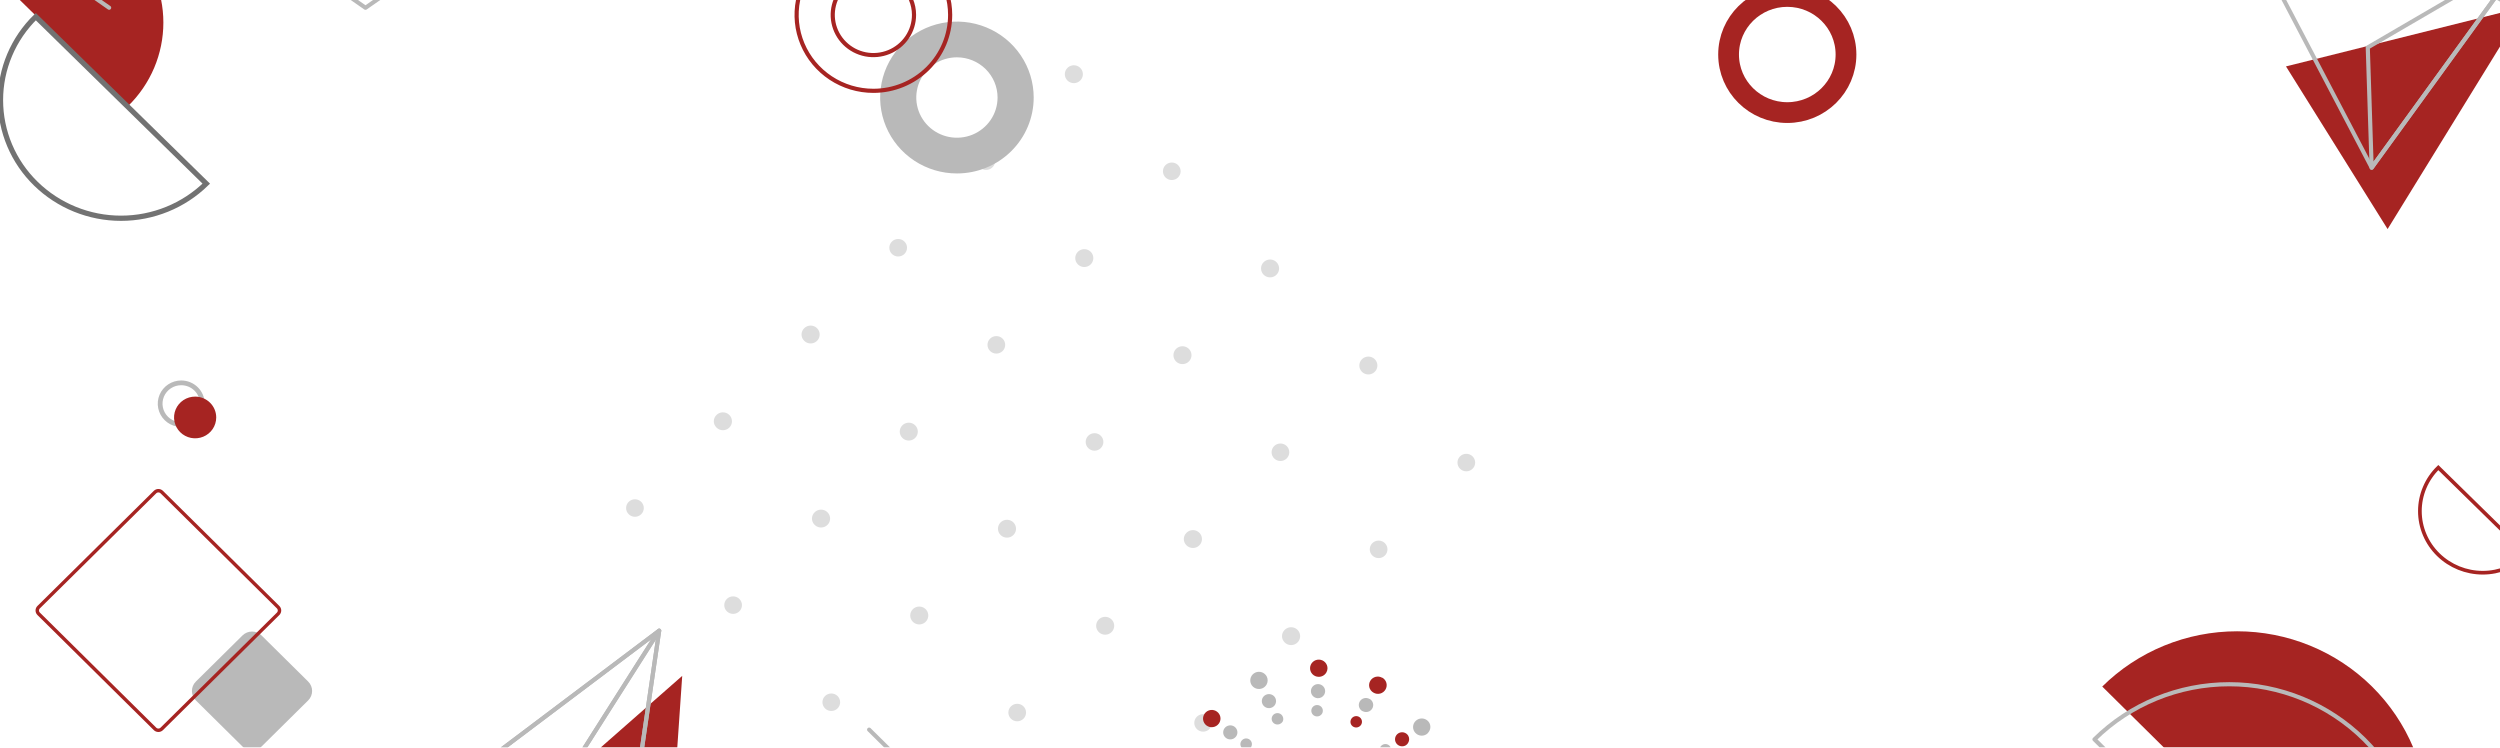 <?xml version="1.0" encoding="UTF-8"?> <svg xmlns="http://www.w3.org/2000/svg" width="1204" height="360" viewBox="0 0 1204 360" fill="none"> <g clip-path="url(#clip0_218_1437)"> <mask id="mask0_218_1437" style="mask-type:luminance" maskUnits="userSpaceOnUse" x="-214" y="-384" width="1632" height="1077"> <path d="M1417.57 -383.472H-213.568V692H1417.57V-383.472Z" fill="white"></path> </mask> <g mask="url(#mask0_218_1437)"> <path d="M400.351 342.408C402.705 342.408 404.613 340.52 404.613 338.192C404.613 335.864 402.705 333.976 400.351 333.976C397.996 333.976 396.088 335.864 396.088 338.192C396.088 340.52 397.996 342.408 400.351 342.408Z" fill="#DDDDDD"></path> <path d="M353.065 295.647C355.42 295.647 357.328 293.759 357.328 291.431C357.328 289.102 355.42 287.215 353.065 287.215C350.711 287.215 348.803 289.102 348.803 291.431C348.803 293.759 350.711 295.647 353.065 295.647Z" fill="#DDDDDD"></path> <path d="M305.792 248.885C308.146 248.885 310.055 246.997 310.055 244.669C310.055 242.341 308.146 240.453 305.792 240.453C303.438 240.453 301.529 242.341 301.529 244.669C301.529 246.997 303.438 248.885 305.792 248.885Z" fill="#DDDDDD"></path> <path d="M489.888 347.377C492.242 347.377 494.15 345.489 494.15 343.161C494.15 340.833 492.242 338.945 489.888 338.945C487.533 338.945 485.625 340.833 485.625 343.161C485.625 345.489 487.533 347.377 489.888 347.377Z" fill="#DDDDDD"></path> <path d="M439.586 293.431C440.188 292.815 440.962 292.391 441.81 292.213C442.658 292.035 443.54 292.112 444.343 292.433C445.147 292.754 445.835 293.305 446.319 294.016C446.804 294.726 447.063 295.564 447.063 296.421C447.063 297.278 446.804 298.116 446.319 298.826C445.835 299.537 445.147 300.088 444.343 300.409C443.54 300.731 442.658 300.807 441.81 300.629C440.962 300.451 440.188 300.027 439.586 299.411C438.802 298.609 438.363 297.537 438.363 296.421C438.363 295.305 438.802 294.233 439.586 293.431Z" fill="#DDDDDD"></path> <path d="M392.302 246.755C392.904 246.139 393.679 245.715 394.526 245.537C395.374 245.359 396.256 245.436 397.06 245.757C397.863 246.078 398.551 246.63 399.036 247.34C399.52 248.051 399.779 248.888 399.779 249.745C399.779 250.602 399.52 251.44 399.036 252.15C398.551 252.861 397.863 253.412 397.06 253.734C396.256 254.055 395.374 254.131 394.526 253.953C393.679 253.776 392.904 253.351 392.302 252.735C391.901 252.345 391.582 251.879 391.365 251.366C391.147 250.853 391.035 250.302 391.035 249.745C391.035 249.189 391.147 248.638 391.365 248.124C391.582 247.611 391.901 247.146 392.302 246.755Z" fill="#DDDDDD"></path> <path d="M345.021 199.908C345.622 199.289 346.397 198.861 347.245 198.681C348.094 198.501 348.977 198.575 349.782 198.896C350.588 199.216 351.277 199.767 351.763 200.479C352.249 201.19 352.509 202.029 352.509 202.887C352.509 203.745 352.249 204.584 351.763 205.295C351.277 206.006 350.588 206.558 349.782 206.878C348.977 207.198 348.094 207.273 347.245 207.093C346.397 206.912 345.622 206.485 345.021 205.866C344.623 205.476 344.308 205.012 344.092 204.501C343.877 203.989 343.766 203.441 343.766 202.887C343.766 202.333 343.877 201.784 344.092 201.273C344.308 200.762 344.623 200.298 345.021 199.908Z" fill="#DDDDDD"></path> <path d="M579.427 352.367C581.781 352.367 583.689 350.479 583.689 348.151C583.689 345.823 581.781 343.935 579.427 343.935C577.073 343.935 575.164 345.823 575.164 348.151C575.164 350.479 577.073 352.367 579.427 352.367Z" fill="#DDDDDD"></path> <path d="M529.123 298.378C529.725 297.762 530.5 297.338 531.347 297.16C532.195 296.982 533.077 297.059 533.88 297.38C534.684 297.701 535.372 298.253 535.856 298.963C536.341 299.674 536.6 300.511 536.6 301.368C536.6 302.225 536.341 303.063 535.856 303.773C535.372 304.484 534.684 305.035 533.88 305.357C533.077 305.678 532.195 305.754 531.347 305.576C530.5 305.399 529.725 304.974 529.123 304.358C528.339 303.556 527.9 302.484 527.9 301.368C527.9 300.253 528.339 299.181 529.123 298.378Z" fill="#DDDDDD"></path> <path d="M481.839 251.638C482.442 251.022 483.216 250.598 484.064 250.42C484.912 250.242 485.794 250.319 486.597 250.64C487.401 250.961 488.089 251.512 488.573 252.223C489.058 252.933 489.317 253.771 489.317 254.628C489.317 255.485 489.058 256.323 488.573 257.033C488.089 257.744 487.401 258.295 486.597 258.616C485.794 258.938 484.912 259.014 484.064 258.836C483.216 258.658 482.442 258.234 481.839 257.618C481.055 256.816 480.617 255.744 480.617 254.628C480.617 253.512 481.055 252.44 481.839 251.638Z" fill="#DDDDDD"></path> <path d="M434.539 204.877C435.141 204.26 435.916 203.836 436.763 203.658C437.611 203.48 438.493 203.557 439.296 203.878C440.1 204.199 440.788 204.751 441.272 205.461C441.757 206.172 442.016 207.009 442.016 207.866C442.016 208.723 441.757 209.561 441.272 210.271C440.788 210.982 440.1 211.533 439.296 211.855C438.493 212.176 437.611 212.252 436.763 212.075C435.916 211.897 435.141 211.472 434.539 210.856C433.755 210.054 433.316 208.982 433.316 207.866C433.316 206.751 433.755 205.679 434.539 204.877Z" fill="#DDDDDD"></path> <path d="M387.278 158.115C387.881 157.498 388.655 157.074 389.503 156.896C390.351 156.718 391.233 156.795 392.036 157.116C392.84 157.437 393.528 157.989 394.012 158.699C394.497 159.41 394.755 160.247 394.755 161.104C394.755 161.961 394.497 162.799 394.012 163.51C393.528 164.22 392.84 164.771 392.036 165.093C391.233 165.414 390.351 165.49 389.503 165.313C388.655 165.135 387.881 164.71 387.278 164.094C386.877 163.704 386.559 163.238 386.341 162.725C386.124 162.212 386.012 161.661 386.012 161.104C386.012 160.548 386.124 159.997 386.341 159.484C386.559 158.97 386.877 158.505 387.278 158.115Z" fill="#DDDDDD"></path> <path d="M618.662 303.39C619.263 302.771 620.037 302.344 620.886 302.163C621.734 301.983 622.618 302.058 623.423 302.378C624.228 302.699 624.918 303.25 625.404 303.961C625.89 304.672 626.149 305.511 626.149 306.369C626.149 307.228 625.89 308.066 625.404 308.778C624.918 309.489 624.228 310.04 623.423 310.36C622.618 310.681 621.734 310.755 620.886 310.575C620.037 310.395 619.263 309.968 618.662 309.348C618.264 308.958 617.948 308.494 617.733 307.983C617.517 307.472 617.406 306.923 617.406 306.369C617.406 305.815 617.517 305.267 617.733 304.756C617.948 304.244 618.264 303.78 618.662 303.39Z" fill="#DDDDDD"></path> <path d="M571.379 256.628C571.98 256.009 572.754 255.582 573.603 255.402C574.451 255.221 575.335 255.296 576.14 255.616C576.945 255.937 577.635 256.488 578.121 257.199C578.607 257.911 578.866 258.749 578.866 259.608C578.866 260.466 578.607 261.305 578.121 262.016C577.635 262.727 576.945 263.278 576.14 263.599C575.335 263.919 574.451 263.994 573.603 263.813C572.754 263.633 571.98 263.206 571.379 262.587C570.981 262.197 570.665 261.733 570.45 261.221C570.234 260.71 570.123 260.162 570.123 259.608C570.123 259.054 570.234 258.505 570.45 257.994C570.665 257.483 570.981 257.018 571.379 256.628Z" fill="#DDDDDD"></path> <path d="M527.122 217.051C529.476 217.051 531.385 215.164 531.385 212.835C531.385 210.507 529.476 208.619 527.122 208.619C524.768 208.619 522.859 210.507 522.859 212.835C522.859 215.164 524.768 217.051 527.122 217.051Z" fill="#DDDDDD"></path> <path d="M479.841 170.289C482.195 170.289 484.103 168.402 484.103 166.074C484.103 163.745 482.195 161.858 479.841 161.858C477.487 161.858 475.578 163.745 475.578 166.074C475.578 168.402 477.487 170.289 479.841 170.289Z" fill="#DDDDDD"></path> <path d="M432.562 123.528C434.916 123.528 436.824 121.64 436.824 119.312C436.824 116.984 434.916 115.096 432.562 115.096C430.207 115.096 428.299 116.984 428.299 119.312C428.299 121.64 430.207 123.528 432.562 123.528Z" fill="#DDDDDD"></path> <path d="M663.942 268.782C666.297 268.782 668.205 266.894 668.205 264.566C668.205 262.237 666.297 260.35 663.942 260.35C661.588 260.35 659.68 262.237 659.68 264.566C659.68 266.894 661.588 268.782 663.942 268.782Z" fill="#DDDDDD"></path> <path d="M616.661 222.02C619.015 222.02 620.924 220.132 620.924 217.804C620.924 215.475 619.015 213.588 616.661 213.588C614.307 213.588 612.398 215.475 612.398 217.804C612.398 220.132 614.307 222.02 616.661 222.02Z" fill="#DDDDDD"></path> <path d="M566.335 168.074C566.936 167.455 567.71 167.027 568.559 166.847C569.407 166.667 570.291 166.741 571.096 167.062C571.901 167.382 572.591 167.933 573.077 168.645C573.563 169.356 573.822 170.195 573.822 171.053C573.822 171.911 573.563 172.75 573.077 173.461C572.591 174.172 571.901 174.724 571.096 175.044C570.291 175.364 569.407 175.439 568.559 175.259C567.71 175.078 566.936 174.651 566.335 174.032C565.557 173.231 565.123 172.163 565.123 171.053C565.123 169.942 565.557 168.875 566.335 168.074Z" fill="#DDDDDD"></path> <path d="M519.054 121.313C519.655 120.693 520.429 120.266 521.278 120.086C522.126 119.905 523.01 119.98 523.815 120.301C524.62 120.621 525.31 121.172 525.796 121.883C526.282 122.595 526.541 123.433 526.541 124.292C526.541 125.15 526.282 125.989 525.796 126.7C525.31 127.411 524.62 127.962 523.815 128.283C523.01 128.603 522.126 128.678 521.278 128.497C520.429 128.317 519.655 127.89 519.054 127.271C518.276 126.47 517.842 125.402 517.842 124.292C517.842 123.181 518.276 122.114 519.054 121.313Z" fill="#DDDDDD"></path> <path d="M471.77 74.551C472.371 73.931 473.146 73.504 473.994 73.324C474.843 73.144 475.726 73.218 476.532 73.539C477.337 73.859 478.027 74.41 478.512 75.121C478.998 75.833 479.258 76.671 479.258 77.53C479.258 78.388 478.998 79.227 478.512 79.938C478.027 80.649 477.337 81.2 476.532 81.521C475.726 81.841 474.843 81.916 473.994 81.736C473.146 81.555 472.371 81.128 471.77 80.509C470.993 79.708 470.559 78.64 470.559 77.53C470.559 76.419 470.993 75.352 471.77 74.551Z" fill="#DDDDDD"></path> <path d="M706.177 226.989C708.531 226.989 710.44 225.102 710.44 222.773C710.44 220.445 708.531 218.557 706.177 218.557C703.823 218.557 701.914 220.445 701.914 222.773C701.914 225.102 703.823 226.989 706.177 226.989Z" fill="#DDDDDD"></path> <path d="M655.871 173.043C656.473 172.427 657.248 172.003 658.095 171.825C658.943 171.647 659.825 171.723 660.629 172.045C661.432 172.366 662.12 172.917 662.605 173.628C663.089 174.338 663.348 175.176 663.348 176.033C663.348 176.89 663.089 177.727 662.605 178.438C662.12 179.149 661.432 179.7 660.629 180.021C659.825 180.342 658.943 180.419 658.095 180.241C657.248 180.063 656.473 179.639 655.871 179.023C655.087 178.221 654.648 177.149 654.648 176.033C654.648 174.917 655.087 173.845 655.871 173.043Z" fill="#DDDDDD"></path> <path d="M608.526 126.303C609.127 125.684 609.902 125.256 610.75 125.076C611.599 124.896 612.482 124.97 613.288 125.291C614.093 125.611 614.783 126.162 615.268 126.874C615.754 127.585 616.014 128.424 616.014 129.282C616.014 130.14 615.754 130.979 615.268 131.69C614.783 132.401 614.093 132.953 613.288 133.273C612.482 133.593 611.599 133.668 610.75 133.488C609.902 133.307 609.127 132.88 608.526 132.261C607.749 131.46 607.314 130.392 607.314 129.282C607.314 128.171 607.749 127.104 608.526 126.303Z" fill="#DDDDDD"></path> <path d="M564.331 86.703C566.685 86.703 568.594 84.816 568.594 82.487C568.594 80.159 566.685 78.272 564.331 78.272C561.977 78.272 560.068 80.159 560.068 82.487C560.068 84.816 561.977 86.703 564.331 86.703Z" fill="#DDDDDD"></path> <path d="M514.028 32.758C514.629 32.139 515.404 31.712 516.252 31.532C517.101 31.351 517.984 31.426 518.789 31.746C519.595 32.067 520.285 32.618 520.77 33.329C521.256 34.04 521.516 34.879 521.516 35.737C521.516 36.596 521.256 37.434 520.77 38.146C520.285 38.857 519.595 39.408 518.789 39.728C517.984 40.049 517.101 40.124 516.252 39.943C515.404 39.763 514.629 39.336 514.028 38.717C513.251 37.915 512.816 36.848 512.816 35.737C512.816 34.627 513.251 33.559 514.028 32.758Z" fill="#DDDDDD"></path> </g> <mask id="mask1_218_1437" style="mask-type:luminance" maskUnits="userSpaceOnUse" x="-214" y="-384" width="1632" height="1077"> <path d="M1417.57 -383.472H-213.568V692H1417.57V-383.472Z" fill="white"></path> </mask> <g mask="url(#mask1_218_1437)"> <path d="M61.672 -29.344C67.058 -24.089 71.335 -17.828 74.254 -10.925C77.174 -4.022 78.677 3.386 78.677 10.868C78.677 18.351 77.174 25.759 74.254 32.662C71.335 39.565 67.058 45.825 61.672 51.08L-20.406 -29.344C-9.474 -40.018 5.271 -46.003 20.633 -46.003C35.995 -46.003 50.74 -40.018 61.672 -29.344Z" fill="#A62422"></path> <path d="M17.241 88.442C11.854 83.188 7.578 76.927 4.659 70.024C1.74 63.121 0.236 55.713 0.236 48.23C0.236 40.748 1.74 33.34 4.659 26.437C7.578 19.534 11.854 13.273 17.241 8.018L99.341 88.442C88.407 99.123 73.659 105.112 58.291 105.112C42.923 105.112 28.174 99.123 17.241 88.442Z" stroke="#727272" stroke-width="2.52" stroke-miterlimit="10"></path> <path d="M1142.36 330.643C1159.59 347.685 1169.26 370.795 1169.26 394.892C1169.26 418.988 1159.59 442.098 1142.36 459.14L1012.44 330.643C1020.97 322.205 1031.09 315.512 1042.24 310.945C1053.39 306.378 1065.33 304.028 1077.4 304.028C1089.46 304.028 1101.41 306.378 1112.56 310.945C1123.7 315.512 1133.83 322.205 1142.36 330.643Z" fill="#A62422"></path> <path d="M1138.56 356.11C1155.78 373.151 1165.46 396.262 1165.46 420.358C1165.46 444.455 1155.78 467.565 1138.56 484.607L1008.7 356.088C1025.93 339.075 1049.28 329.521 1073.63 329.525C1097.98 329.529 1121.33 339.09 1138.56 356.11Z" stroke="#B9B9B9" stroke-width="2" stroke-linecap="round" stroke-linejoin="round"></path> <path d="M114.291 -39.299L176.013 3.742L237.735 -39.256" stroke="#B9B9B9" stroke-width="2" stroke-linecap="round" stroke-linejoin="round"></path> <path d="M-132.539 -39.363L-70.861 3.678L-9.138 -39.341L52.562 3.721" stroke="#B9B9B9" stroke-width="2" stroke-linecap="round" stroke-linejoin="round"></path> <path d="M116.776 306.038L94.338 328.229C91.799 330.74 91.799 334.812 94.338 337.324L116.776 359.515C119.315 362.026 123.432 362.026 125.972 359.515L148.409 337.324C150.949 334.812 150.949 330.74 148.409 328.229L125.972 306.038C123.432 303.527 119.315 303.527 116.776 306.038Z" fill="#B9B9B9"></path> <path d="M418.57 351.399L824.57 752.938" stroke="#B9B9B9" stroke-width="2" stroke-linecap="round" stroke-linejoin="round"></path> <path d="M239.996 403.302L328.556 325.502L319.943 450.536L239.996 403.302Z" fill="#A62422"></path> <path d="M223.227 374.716L317.463 303.734L299.346 427.779L223.227 374.716Z" stroke="#B9B9B9" stroke-width="2" stroke-linecap="round" stroke-linejoin="round"></path> <path d="M317.462 303.756C316.005 305.541 270.703 377.254 270.703 377.254L299.324 427.801L317.462 303.756Z" stroke="#B9B9B9" stroke-width="2" stroke-linecap="round" stroke-linejoin="round"></path> <path d="M223.227 374.716L270.703 377.232L317.463 303.734L223.227 374.716Z" stroke="#B9B9B9" stroke-width="2" stroke-linecap="round" stroke-linejoin="round"></path> <path d="M1100.93 31.979L1215.79 3.285L1149.87 110.316L1100.93 31.979Z" fill="#A62422"></path> <path d="M1099.37 -1.038L1216.07 -21.085L1142.21 80.741L1099.37 -1.038Z" stroke="#B9B9B9" stroke-width="2" stroke-linecap="round" stroke-linejoin="round"></path> <path d="M1216.07 -21.064C1213.89 -20.139 1140.32 22.837 1140.32 22.837L1142.19 80.762L1216.07 -21.064Z" stroke="#B9B9B9" stroke-width="2" stroke-linecap="round" stroke-linejoin="round"></path> <path d="M1166.54 -22.197L1207.52 1.678L1283.25 -42.244L1166.54 -22.197Z" stroke="#B9B9B9" stroke-width="2" stroke-linecap="round" stroke-linejoin="round"></path> <path d="M686.952 353.657C686.485 353.95 685.965 354.148 685.421 354.24C684.877 354.332 684.32 354.317 683.782 354.195C683.244 354.073 682.736 353.847 682.287 353.529C681.838 353.212 681.457 352.809 681.167 352.345C680.874 351.885 680.677 351.373 680.586 350.837C680.494 350.301 680.511 349.753 680.634 349.223C680.757 348.694 680.985 348.193 681.304 347.751C681.623 347.309 682.027 346.933 682.493 346.645C682.957 346.355 683.474 346.159 684.015 346.067C684.556 345.975 685.11 345.989 685.645 346.109C686.181 346.229 686.687 346.452 687.135 346.765C687.583 347.079 687.964 347.477 688.257 347.936C688.656 348.584 688.868 349.328 688.868 350.087C688.868 350.846 688.656 351.59 688.257 352.238C687.94 352.806 687.493 353.292 686.952 353.657Z" fill="#B9B9B9"></path> <path d="M661.464 333.568C660.984 333.3 660.562 332.94 660.224 332.51C659.885 332.079 659.637 331.586 659.493 331.06C659.349 330.533 659.313 329.983 659.386 329.443C659.46 328.902 659.641 328.381 659.92 327.911C660.471 326.961 661.381 326.267 662.449 325.981C663.518 325.694 664.658 325.839 665.618 326.384H665.749C666.707 326.936 667.404 327.842 667.69 328.902C667.975 329.962 667.824 331.09 667.271 332.041C666.998 332.525 666.63 332.951 666.187 333.291C665.745 333.632 665.237 333.881 664.695 334.024C664.154 334.166 663.588 334.199 663.033 334.121C662.478 334.043 661.944 333.855 661.464 333.568Z" fill="#A62422"></path> <path d="M634.947 325.954C634.397 325.934 633.856 325.807 633.355 325.58C632.854 325.353 632.404 325.031 632.03 324.631C631.656 324.231 631.366 323.762 631.176 323.251C630.986 322.739 630.9 322.196 630.924 321.652C630.969 320.554 631.452 319.519 632.267 318.774C633.083 318.028 634.164 317.632 635.273 317.673C635.825 317.692 636.367 317.819 636.869 318.045C637.37 318.272 637.822 318.595 638.198 318.994C638.573 319.394 638.866 319.863 639.058 320.374C639.25 320.885 639.339 321.429 639.319 321.974C639.294 322.649 639.099 323.307 638.753 323.889C638.371 324.545 637.814 325.085 637.143 325.449C636.472 325.813 635.712 325.988 634.947 325.954Z" fill="#A62422"></path> <path d="M608.11 331.417C607.106 331.889 605.954 331.949 604.906 331.582C603.858 331.215 603 330.452 602.521 329.46C602.051 328.464 601.997 327.324 602.372 326.289C602.747 325.254 603.519 324.407 604.522 323.932C605.526 323.466 606.676 323.41 607.723 323.776C608.769 324.142 609.627 324.902 610.111 325.889C610.401 326.501 610.536 327.172 610.506 327.846C610.476 328.521 610.28 329.178 609.937 329.761C609.503 330.477 608.869 331.052 608.11 331.417Z" fill="#B9B9B9"></path> <path d="M586.929 348.56C586.262 349.441 585.269 350.024 584.168 350.182C583.067 350.339 581.948 350.058 581.057 349.399C580.613 349.069 580.239 348.656 579.958 348.182C579.677 347.708 579.494 347.184 579.419 346.64C579.344 346.096 579.379 345.543 579.522 345.012C579.665 344.481 579.913 343.984 580.252 343.549C580.582 343.115 580.995 342.75 581.467 342.474C581.94 342.198 582.462 342.017 583.006 341.941C583.549 341.865 584.102 341.896 584.634 342.031C585.165 342.167 585.664 342.405 586.102 342.731C586.925 343.335 587.494 344.216 587.703 345.207C587.911 346.198 587.744 347.231 587.233 348.109C587.124 348.302 587.016 348.431 586.929 348.56Z" fill="#A62422"></path> <path d="M677.1 358.906C676.717 359.144 676.291 359.305 675.845 359.38C675.4 359.454 674.944 359.441 674.504 359.341C674.063 359.241 673.647 359.056 673.279 358.797C672.911 358.538 672.598 358.21 672.359 357.831C671.88 357.069 671.726 356.15 671.93 355.276C672.133 354.401 672.678 353.642 673.446 353.163C674.217 352.69 675.146 352.538 676.03 352.739C676.914 352.941 677.682 353.48 678.165 354.239C678.485 354.769 678.654 355.375 678.654 355.992C678.654 356.609 678.485 357.215 678.165 357.745C677.913 358.213 677.547 358.613 677.1 358.906Z" fill="#A62422"></path> <path d="M656.22 342.473H656.112C655.327 342.023 654.753 341.284 654.517 340.418C654.281 339.552 654.4 338.628 654.85 337.849C655.073 337.462 655.372 337.123 655.728 336.851C656.084 336.579 656.491 336.379 656.926 336.263C657.36 336.147 657.814 336.117 658.26 336.175C658.706 336.233 659.137 336.378 659.526 336.601H659.635C660.024 336.824 660.365 337.12 660.638 337.473C660.91 337.826 661.11 338.229 661.225 338.659C661.341 339.088 661.369 339.536 661.309 339.977C661.248 340.417 661.101 340.842 660.874 341.226C660.424 342 659.681 342.567 658.808 342.801C657.936 343.035 657.005 342.917 656.22 342.473Z" fill="#B9B9B9"></path> <path d="M634.623 336.256C633.715 336.217 632.86 335.824 632.244 335.163C631.629 334.502 631.303 333.627 631.339 332.729C631.373 331.831 631.765 330.983 632.429 330.37C633.093 329.758 633.976 329.43 634.884 329.459C635.335 329.476 635.779 329.58 636.189 329.767C636.6 329.953 636.969 330.218 637.276 330.545C637.583 330.873 637.822 331.257 637.978 331.676C638.135 332.095 638.207 332.54 638.189 332.987C638.164 333.538 638.008 334.077 637.733 334.557C637.416 335.09 636.961 335.53 636.413 335.829C635.866 336.128 635.248 336.275 634.623 336.256Z" fill="#B9B9B9"></path> <path d="M612.592 340.709C612.186 340.902 611.745 341.013 611.294 341.036C610.844 341.059 610.394 340.994 609.969 340.844C609.544 340.694 609.154 340.462 608.82 340.162C608.487 339.862 608.217 339.5 608.025 339.096C607.831 338.695 607.719 338.261 607.696 337.817C607.673 337.373 607.739 336.929 607.891 336.511C608.043 336.093 608.277 335.709 608.58 335.381C608.883 335.053 609.249 334.788 609.656 334.601C610.476 334.216 611.416 334.167 612.272 334.466C613.127 334.764 613.829 335.384 614.224 336.192C614.461 336.691 614.573 337.239 614.55 337.789C614.528 338.34 614.371 338.877 614.093 339.354C613.745 339.947 613.221 340.42 612.592 340.709Z" fill="#B9B9B9"></path> <path d="M595.257 354.733C594.712 355.454 593.899 355.932 592.998 356.061C592.097 356.19 591.181 355.96 590.451 355.421C590.089 355.155 589.785 354.819 589.555 354.435C589.325 354.051 589.174 353.626 589.111 353.184C589.049 352.742 589.075 352.292 589.189 351.86C589.304 351.428 589.503 351.023 589.777 350.668C590.325 349.956 591.135 349.487 592.031 349.362C592.926 349.238 593.836 349.467 594.561 350.001C595.235 350.497 595.701 351.22 595.869 352.033C596.038 352.847 595.897 353.693 595.475 354.411C595.415 354.526 595.342 354.634 595.257 354.733Z" fill="#B9B9B9"></path> <path d="M668.66 363.402C668.351 363.595 668.006 363.725 667.645 363.785C667.285 363.845 666.916 363.834 666.56 363.752C666.204 363.67 665.868 363.519 665.571 363.308C665.274 363.096 665.023 362.828 664.832 362.52C664.64 362.215 664.511 361.876 664.453 361.522C664.394 361.167 664.406 360.805 664.489 360.455C664.572 360.106 664.723 359.776 664.935 359.484C665.147 359.193 665.415 358.945 665.724 358.756C666.029 358.562 666.37 358.429 666.727 358.366C667.084 358.303 667.45 358.311 667.804 358.389C668.158 358.467 668.493 358.614 668.789 358.821C669.085 359.028 669.337 359.291 669.53 359.595C669.797 360.025 669.939 360.52 669.939 361.025C669.939 361.53 669.797 362.026 669.53 362.456C669.312 362.83 669.015 363.152 668.66 363.402Z" fill="#B9B9B9"></path> <path d="M651.761 350.001C651.444 349.823 651.166 349.584 650.944 349.299C650.722 349.013 650.559 348.686 650.466 348.338C650.373 347.989 650.351 347.626 650.402 347.269C650.452 346.912 650.574 346.568 650.761 346.259C650.941 345.946 651.182 345.671 651.471 345.45C651.759 345.23 652.088 345.068 652.44 344.974C652.792 344.88 653.159 344.856 653.52 344.903C653.881 344.95 654.23 345.067 654.545 345.248C654.86 345.428 655.135 345.668 655.356 345.954C655.577 346.24 655.738 346.566 655.831 346.913C655.924 347.261 655.947 347.624 655.898 347.98C655.849 348.336 655.729 348.68 655.545 348.99C655.173 349.614 654.569 350.069 653.861 350.258C653.154 350.447 652.401 350.355 651.761 350.001Z" fill="#A62422"></path> <path d="M634.209 345.032C633.844 345.021 633.485 344.939 633.153 344.79C632.82 344.641 632.521 344.428 632.273 344.164C632.024 343.9 631.83 343.59 631.704 343.252C631.577 342.914 631.519 342.554 631.533 342.193C631.545 341.833 631.628 341.478 631.779 341.149C631.929 340.82 632.144 340.525 632.411 340.279C632.678 340.033 632.992 339.841 633.334 339.716C633.676 339.59 634.04 339.533 634.404 339.548C634.769 339.559 635.128 339.641 635.46 339.79C635.792 339.939 636.092 340.152 636.34 340.416C636.589 340.68 636.782 340.99 636.909 341.328C637.036 341.666 637.094 342.026 637.079 342.387C637.07 342.841 636.943 343.286 636.71 343.677C636.457 344.107 636.09 344.46 635.65 344.699C635.209 344.938 634.711 345.053 634.209 345.032Z" fill="#B9B9B9"></path> <path d="M616.414 348.668C615.744 348.973 614.98 349.006 614.285 348.761C613.59 348.515 613.02 348.011 612.695 347.356C612.383 346.697 612.347 345.942 612.595 345.257C612.844 344.572 613.357 344.012 614.022 343.7C614.35 343.543 614.706 343.452 615.07 343.432C615.434 343.412 615.798 343.464 616.142 343.583C616.486 343.703 616.802 343.89 617.073 344.131C617.343 344.372 617.563 344.664 617.719 344.99C617.929 345.385 618.038 345.824 618.038 346.27C618.038 346.716 617.929 347.155 617.719 347.55C617.408 348.044 616.953 348.434 616.414 348.668Z" fill="#B9B9B9"></path> <path d="M602.37 360.024C601.926 360.605 601.266 360.988 600.536 361.089C599.807 361.19 599.066 361 598.477 360.562C598.185 360.348 597.938 360.078 597.752 359.769C597.566 359.46 597.444 359.117 597.394 358.76C597.343 358.404 597.365 358.041 597.458 357.693C597.55 357.345 597.712 357.019 597.934 356.733C598.15 356.445 598.423 356.201 598.735 356.017C599.047 355.833 599.392 355.711 599.752 355.659C600.112 355.607 600.478 355.626 600.83 355.714C601.183 355.803 601.514 355.959 601.805 356.174C602.351 356.575 602.728 357.161 602.865 357.82C603.001 358.478 602.887 359.164 602.544 359.745C602.494 359.843 602.436 359.936 602.37 360.024Z" fill="#B9B9B9"></path> <path d="M860.759 54.221C876.374 54.221 889.032 41.701 889.032 26.258C889.032 10.815 876.374 -1.704 860.759 -1.704C845.145 -1.704 832.486 10.815 832.486 26.258C832.486 41.701 845.145 54.221 860.759 54.221Z" stroke="#A62422" stroke-width="10" stroke-linecap="round" stroke-linejoin="round"></path> <path d="M460.853 83.534C453.541 83.534 446.393 81.389 440.312 77.371C434.232 73.353 429.494 67.642 426.695 60.961C423.897 54.279 423.165 46.927 424.591 39.834C426.018 32.741 429.539 26.225 434.71 21.111C439.881 15.998 446.468 12.515 453.64 11.104C460.812 9.693 468.246 10.417 475.002 13.185C481.758 15.952 487.532 20.639 491.595 26.652C495.657 32.666 497.826 39.735 497.826 46.968C497.826 56.665 493.93 65.966 486.997 72.824C480.063 79.681 470.659 83.534 460.853 83.534ZM460.853 27.609C456.982 27.609 453.198 28.744 449.979 30.871C446.76 32.999 444.251 36.022 442.77 39.559C441.288 43.097 440.901 46.989 441.656 50.744C442.411 54.499 444.275 57.949 447.013 60.656C449.75 63.363 453.238 65.207 457.035 65.954C460.832 66.701 464.767 66.318 468.344 64.852C471.92 63.387 474.977 60.906 477.128 57.722C479.279 54.539 480.427 50.796 480.427 46.968C480.427 41.833 478.365 36.909 474.694 33.279C471.023 29.648 466.044 27.609 460.853 27.609Z" fill="#B9B9B9"></path> <path d="M420.617 43.741C413.304 43.741 406.156 41.597 400.076 37.579C393.996 33.561 389.257 27.85 386.459 21.168C383.661 14.487 382.928 7.135 384.355 0.042C385.782 -7.052 389.303 -13.567 394.474 -18.681C399.644 -23.795 406.232 -27.277 413.404 -28.688C420.576 -30.099 428.01 -29.375 434.766 -26.607C441.521 -23.84 447.296 -19.153 451.358 -13.14C455.421 -7.127 457.589 -0.057 457.589 7.175C457.589 16.873 453.694 26.174 446.76 33.031C439.827 39.889 430.423 43.741 420.617 43.741ZM420.617 -12.183C416.746 -12.183 412.961 -11.048 409.742 -8.921C406.524 -6.794 404.015 -3.77 402.533 -0.233C401.052 3.304 400.664 7.197 401.419 10.952C402.175 14.707 404.039 18.156 406.776 20.864C409.514 23.571 413.001 25.415 416.798 26.162C420.595 26.909 424.531 26.525 428.107 25.06C431.684 23.595 434.741 21.114 436.892 17.93C439.043 14.747 440.191 11.004 440.191 7.175C440.191 2.041 438.128 -2.883 434.458 -6.513C430.787 -10.144 425.808 -12.183 420.617 -12.183Z" stroke="#A62422" stroke-width="2" stroke-miterlimit="10"></path> <path d="M97.434 194.423C97.434 196.41 96.838 198.352 95.722 200.004C94.606 201.656 93.02 202.943 91.164 203.704C89.308 204.464 87.266 204.663 85.296 204.275C83.326 203.888 81.516 202.931 80.096 201.526C78.675 200.121 77.708 198.332 77.316 196.383C76.924 194.435 77.126 192.415 77.894 190.579C78.663 188.744 79.965 187.175 81.635 186.071C83.305 184.968 85.269 184.378 87.278 184.378C88.611 184.378 89.932 184.638 91.164 185.143C92.397 185.648 93.516 186.388 94.459 187.32C95.403 188.253 96.151 189.361 96.661 190.579C97.171 191.798 97.434 193.104 97.434 194.423Z" stroke="#B9B9B9" stroke-width="2.29" stroke-linecap="round" stroke-linejoin="round"></path> <path d="M104.133 201.048C104.133 203.036 103.537 204.979 102.42 206.631C101.303 208.284 99.716 209.571 97.859 210.331C96.001 211.09 93.958 211.288 91.987 210.899C90.017 210.509 88.207 209.551 86.787 208.144C85.368 206.737 84.402 204.945 84.013 202.995C83.623 201.045 83.828 199.025 84.6 197.189C85.372 195.354 86.677 193.787 88.35 192.686C90.023 191.585 91.989 190.999 93.999 191.003C96.689 191.009 99.266 192.07 101.166 193.953C103.066 195.836 104.133 198.388 104.133 201.048Z" fill="#A62422"></path> <path d="M1174.29 267.126C1171.48 264.386 1169.25 261.122 1167.73 257.521C1166.2 253.921 1165.42 250.057 1165.42 246.154C1165.42 242.252 1166.2 238.388 1167.73 234.787C1169.25 231.187 1171.48 227.922 1174.29 225.183L1217.09 267.126C1211.39 272.695 1203.7 275.819 1195.69 275.819C1187.68 275.819 1179.99 272.695 1174.29 267.126Z" stroke="#A62422" stroke-width="1.77" stroke-miterlimit="10"></path> </g> <path d="M74.665 236.982L18.615 292.415C17.723 293.298 17.723 294.728 18.615 295.61L74.665 351.044C75.556 351.926 77.003 351.926 77.895 351.044L133.944 295.61C134.836 294.728 134.836 293.298 133.944 292.415L77.895 236.982C77.003 236.1 75.557 236.1 74.665 236.982Z" stroke="#A62422" stroke-width="1.66" stroke-miterlimit="10"></path> </g> <defs> <clipPath id="clip0_218_1437"> <rect width="1204" height="360" fill="white"></rect> </clipPath> </defs> </svg> 